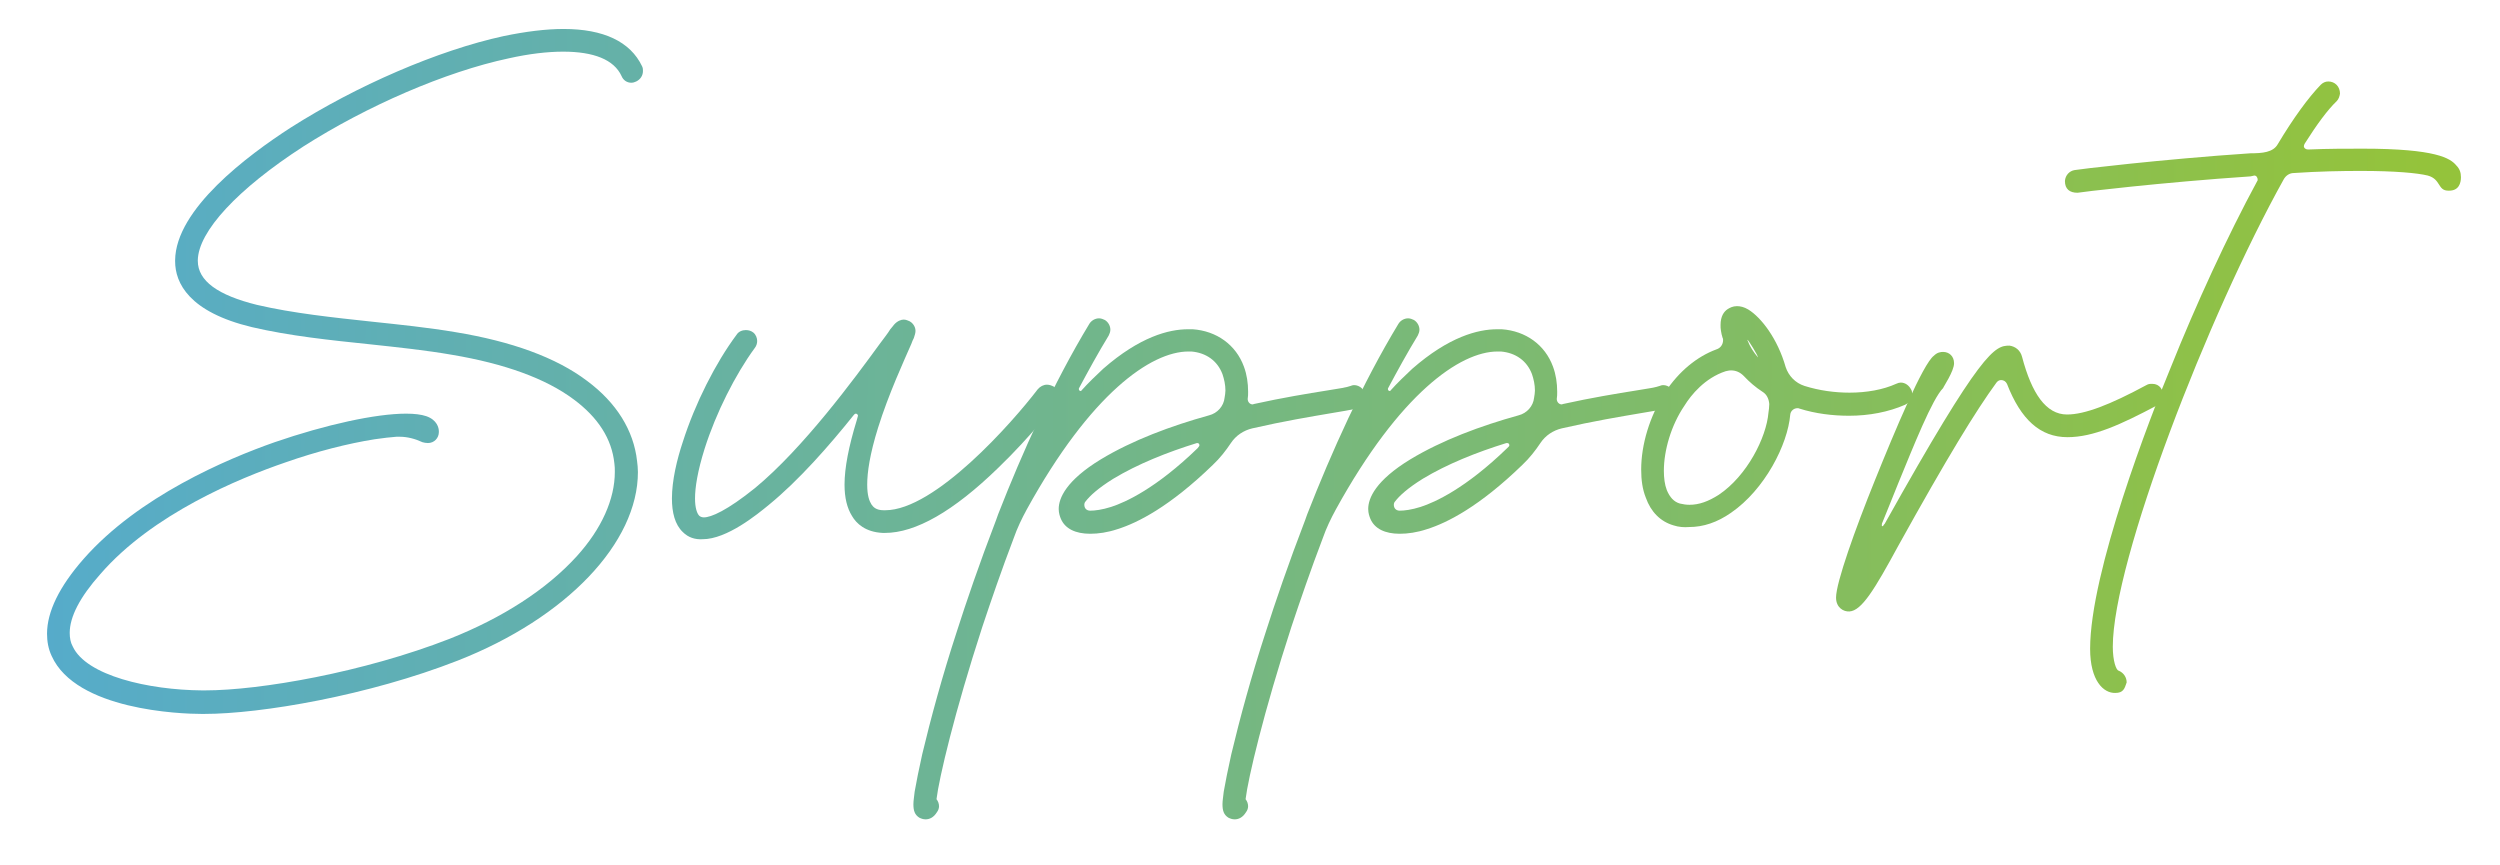 <?xml version="1.0" encoding="utf-8"?>
<!-- Generator: Adobe Illustrator 27.4.0, SVG Export Plug-In . SVG Version: 6.00 Build 0)  -->
<svg version="1.1" id="レイヤー_1" xmlns="http://www.w3.org/2000/svg" xmlns:xlink="http://www.w3.org/1999/xlink" x="0px"
	 y="0px" viewBox="0 0 595.3 206" style="enable-background:new 0 0 595.3 206;" xml:space="preserve">
<style type="text/css">
	.st0{fill:url(#SVGID_1_);}
	.st1{fill:url(#SVGID_00000069362273333380376770000007671993575335118008_);}
	.st2{fill:url(#SVGID_00000152227402735180061030000011163060573103203490_);}
	.st3{fill:url(#SVGID_00000174566425886023354550000003428573819857171604_);}
	.st4{fill:url(#SVGID_00000139255955577719604560000010856169320213998764_);}
	.st5{fill:url(#SVGID_00000183968328317755648800000007873517516153763773_);}
	.st6{fill:url(#SVGID_00000171708767603918533670000017239080559784251782_);}
	.st7{fill:url(#SVGID_00000021103541841284278350000012450063314513783685_);}
	.st8{fill:url(#SVGID_00000137838767421875648760000016116394191339165628_);}
	.st9{fill:url(#SVGID_00000017495443014008326280000009506924034162483633_);}
	.st10{fill:url(#SVGID_00000054985856023552822210000013332455053889959571_);}
	.st11{fill:url(#SVGID_00000183940188879282419780000015895093333215623331_);}
	.st12{fill:url(#SVGID_00000051377791013011601130000018340685396212393888_);}
	.st13{fill:url(#SVGID_00000003065977338322628550000002961200213797109131_);}
	.st14{fill:url(#SVGID_00000160171995336624791590000006817347600423400361_);}
	.st15{fill:url(#SVGID_00000110449780025705896110000016044599165282033558_);}
	.st16{fill:url(#SVGID_00000160183816742575000130000007473221312324742072_);}
	.st17{fill:url(#SVGID_00000172411732093096258230000008444377797457664425_);}
	.st18{fill:url(#SVGID_00000033339093205136150490000013565736864363182264_);}
	.st19{fill:url(#SVGID_00000013883023810234476190000000776933582806415495_);}
	.st20{fill:url(#SVGID_00000093894675702141889130000014968416441652144568_);}
</style>
<g>
	<linearGradient id="SVGID_1_" gradientUnits="userSpaceOnUse" x1="4.202" y1="-174.953" x2="578.202" y2="-172.953">
		<stop  offset="0" style="stop-color:#55ABCC"/>
		<stop  offset="1" style="stop-color:#94C33B"/>
	</linearGradient>
	<path class="st0" d="M134.2-256.1c9.5,0,15.9,3,18.7,8.9c0.2,0.4,0.2,0.8,0.2,1.1c0,1.1-0.6,2-1.6,2.5c-0.4,0.2-0.8,0.3-1.2,0.3
		c-1,0-1.9-0.6-2.3-1.6c-1.8-3.9-6.6-5.8-13.9-5.8c-3.7,0-8.1,0.5-13,1.6c-15,3.2-33.7,11.3-48.9,21c-15.6,10-24.9,20.1-25,27.1v0.1
		c0,4.8,4.8,8.2,14.1,10.5c8.6,2,18.1,3,27.4,4c6.6,0.7,13.4,1.4,19.9,2.5c13.3,2.2,23.9,6,31.3,11.6c7,5.2,11.1,11.8,11.9,19.1
		c0.1,0.8,0.2,1.7,0.2,2.6c0,16.9-16.9,34.7-42.9,44.9c-21.2,8.3-46.8,12.7-60.4,12.7h-0.6c-5,0-29.9-0.9-35.7-13.8
		c-0.8-1.7-1.1-3.5-1.1-5.3c0-5.2,2.9-11.2,8.7-17.8c13.1-14.9,34.1-23.8,45.5-27.8c12.2-4.2,24.1-6.8,31.3-6.8c2,0,3.6,0.2,4.8,0.6
		c2.6,0.9,3,2.8,3,3.6v0.2c0,1.4-1.1,2.6-2.6,2.6c-0.5,0-0.9-0.1-1.3-0.2c-1.7-0.8-3.6-1.3-5.4-1.3h-0.8c-1.4,0.1-3.1,0.3-5.2,0.6
		c-6.3,1-13.8,2.9-21.2,5.5c-11.1,3.8-31.7,12.3-44.1,26.6c-4.9,5.5-7.3,10.2-7.3,14c0,1.2,0.2,2.3,0.7,3.2
		c3.2,7,18.1,10.4,30.8,10.5h0.7c13.1,0,37.8-4.3,58.3-12.3c12.6-5,23-11.7,30.2-19.6c6-6.6,9.1-13.7,9.1-20.1c0-0.7,0-1.4-0.1-2
		c-0.6-5.9-3.9-11-9.7-15.3c-6.7-5-16.5-8.5-28.9-10.6c-6.3-1.1-13-1.8-19.5-2.5c-9.4-1-19.1-2-28.1-4.1
		c-15-3.6-18.3-10.5-18.3-15.7v-0.2c0.2-12.2,17.3-25,27.5-31.6c15.7-10,35.1-18.4,50.7-21.8C125.2-255.5,130-256.1,134.2-256.1z"/>
	
		<linearGradient id="SVGID_00000155128841126346118380000010456712449673899153_" gradientUnits="userSpaceOnUse" x1="4.165" y1="-164.334" x2="578.165" y2="-162.334">
		<stop  offset="0" style="stop-color:#55ABCC"/>
		<stop  offset="1" style="stop-color:#94C33B"/>
	</linearGradient>
	<path style="fill:url(#SVGID_00000155128841126346118380000010456712449673899153_);" d="M167.5-138c-3.1-0.9-5.4-3.2-6.6-6.6
		c-0.8-2-1.1-4.2-1.1-6.6c0-5.9,2-12.7,5.7-18.4c3.3-5,7.6-8.5,12.2-10.2c1-0.3,1.6-1.2,1.6-2.2c0-0.2,0-0.4-0.1-0.5
		c-0.2-0.6-0.3-1.1-0.4-1.7c-0.1-0.5-0.1-1-0.1-1.4c0-2.1,0.8-3.2,1.7-3.8c0.5-0.3,1.2-0.7,2.2-0.7c0.8,0,1.7,0.2,2.7,0.8
		c3.1,1.9,7,7,8.9,13.7c0.7,2.1,2.3,3.8,4.5,4.5c3.5,1.1,7.2,1.6,10.7,1.6c4.1,0,8-0.7,11.1-2.1c0.4-0.2,0.8-0.3,1.1-0.3
		c1.1,0,2,0.7,2.5,1.7c0.2,0.3,0.2,0.6,0.2,1c0,1.1-0.6,2.1-1.7,2.6c-3.9,1.7-8.5,2.6-13.3,2.6c-3.9,0-8-0.5-11.8-1.7
		c-0.2-0.1-0.3-0.1-0.5-0.1c-0.8,0-1.6,0.6-1.7,1.5c-0.6,7.2-6.1,17.9-14.1,23.4c-3.3,2.3-6.6,3.4-10,3.4
		C170-137.4,168.7-137.6,167.5-138z M181.2-174.9c-0.5,0-0.8,0.1-1.3,0.2c-4.9,1.6-8.2,5.6-9.8,8.2c-3.2,4.7-4.9,10.7-4.9,15.5
		c0,1.7,0.2,3.3,0.7,4.6c0.7,1.7,1.7,2.8,3.1,3.2c0.8,0.2,1.6,0.3,2.3,0.3c2.3,0,4.5-0.8,7-2.4c6.6-4.5,11.3-13.6,11.8-19.5
		c0.1-0.7,0.2-1.4,0.2-2.1c-0.1-1.2-0.6-2.3-1.6-2.9c-1.7-1.1-3.2-2.4-4.5-3.8C183.3-174.5,182.3-174.9,181.2-174.9z M187.6-177.9
		L187.6-177.9c0.1-0.3-2.3-4.2-2.5-4.2v0.1C185.7-180.5,186.6-179.1,187.6-177.9z"/>
	
		<linearGradient id="SVGID_00000170262733992736492890000015697959465959491246_" gradientUnits="userSpaceOnUse" x1="4.23" y1="-183.049" x2="578.23" y2="-181.049">
		<stop  offset="0" style="stop-color:#55ABCC"/>
		<stop  offset="1" style="stop-color:#94C33B"/>
	</linearGradient>
	<path style="fill:url(#SVGID_00000170262733992736492890000015697959465959491246_);" d="M211.9-123.2c-0.5-1.7-0.6-3.6-0.6-5.8
		c0-18.3,14.5-50.6,21.3-64.7C239-207,246-219.9,252.4-230c10.4-16.6,14.2-18.1,15.4-18.7c0.9-0.4,1.7-0.5,2.3-0.5
		c1.5,0,2.4,0.8,2.9,1.3c0.7,0.8,1,1.8,1,2.9c0,1.9-0.8,4.2-1.7,6.3c-1.4,3.2-3.6,7.5-6.6,12.8c-13.1,22.7-38,58.1-38.2,58.5
		c-0.7,0.9-1.3,1.9-1.7,2.9c-5.9,15.3-9.1,27.7-9.1,35.4c0,1.7,0.2,3.2,0.5,4.5c0.7,2.7,2,3.9,4.5,3.9c0.4,0,0.8,0,1.1-0.1
		c8.2-0.9,20.3-9.7,34.9-25.4c11.4-12.2,20.3-24.1,20.3-24.3c0.5-0.7,1.4-1.1,2.1-1.1c0.6,0,1.1,0.2,1.7,0.5
		c0.8,0.5,1.1,1.4,1.1,2.2c0,0.5-0.2,1.1-0.5,1.6c-0.1,0.2-9.1,12.3-20.7,24.6c-15.8,16.9-28.6,26.1-38.2,27.2
		c-0.6,0.1-1.2,0.1-1.8,0.1C216.8-115.2,213.3-118,211.9-123.2z M266.6-240.5c-0.1,0-0.2,0.1-0.2,0.2c-2,2.3-5.1,6.3-9.4,13.2
		c-5.5,8.7-11.5,19.5-17.1,30.8v0.2c0,0.2,0.2,0.3,0.3,0.3l0.2-0.2c7.1-10.7,15-22.8,20.6-32.6c3-5.3,4.8-8.9,6-11.3v-0.2
		C266.9-240.4,266.8-240.5,266.6-240.5z"/>
	
		<linearGradient id="SVGID_00000010282365395901514080000012872004208912218558_" gradientUnits="userSpaceOnUse" x1="4.156" y1="-161.794" x2="578.156" y2="-159.794">
		<stop  offset="0" style="stop-color:#55ABCC"/>
		<stop  offset="1" style="stop-color:#94C33B"/>
	</linearGradient>
	<path style="fill:url(#SVGID_00000010282365395901514080000012872004208912218558_);" d="M275.9-136.4c-1.9-1.8-2.6-4.7-2.6-8
		c0-4.3,1.2-9.3,2.6-13.5c2.9-9.1,7.8-18.8,12.8-25.5c0.5-0.8,1.4-1.1,2.2-1.1c0.7,0,1.3,0.2,1.8,0.6c0.6,0.5,0.9,1.3,0.9,2
		c0,0.6-0.2,1.2-0.6,1.7c-4.6,6.3-9.2,15.4-11.9,23.9c-1.7,5.4-2.3,9.3-2.3,11.9c0,2.3,0.5,3.6,1,4.1c0.2,0.2,0.6,0.4,1.1,0.4
		c1.7,0,5.5-1.6,12.2-7c11.5-9.5,23.7-26.1,29.6-34.2c1.1-1.5,2-2.6,2.6-3.6c0.4-0.5,0.7-0.8,0.9-1.1c0.8-0.9,1.7-1.2,2.3-1.2
		c0.6,0,1.1,0.3,1.4,0.4c0.4,0.2,1.4,1,1.4,2.3c0,0.5-0.2,1.1-0.4,1.7c-0.2,0.4-0.4,0.8-0.6,1.4c-1.7,3.9-5.4,11.9-7.9,19.9
		c-2,6.4-2.6,10.7-2.6,13.6c0,2.6,0.5,3.9,1,4.7c0.4,0.6,1.1,1.4,2.9,1.4h0.4c11.8,0,30.2-20.8,36.3-28.8c0.6-0.7,1.4-1.1,2.2-1.1
		c0.6,0,1.1,0.2,1.7,0.5c0.7,0.5,1.1,1.4,1.1,2.1c0,0.6-0.2,1.1-0.5,1.7c-0.2,0.3-6,7.9-13.9,15.5c-10.7,10.4-19.7,15.5-27,15.5
		h-0.5c-4.2-0.2-6.3-2.3-7.3-4c-1.2-1.9-1.8-4.4-1.8-7.5c0-4,1-9.1,2.9-15.3c0.1-0.4,0.2-0.8,0.3-1.1v-0.2c0-0.2-0.2-0.5-0.5-0.5
		c-0.2,0-0.2,0.1-0.4,0.2c-6,7.5-13.2,15.7-20.2,21.5c-2.8,2.3-10,8.2-15.8,8.2C278.8-134.6,277.2-135.1,275.9-136.4z"/>
	
		<linearGradient id="SVGID_00000078765361076891166370000010822390603080412601_" gradientUnits="userSpaceOnUse" x1="4.192" y1="-172.1" x2="578.192" y2="-170.1">
		<stop  offset="0" style="stop-color:#55ABCC"/>
		<stop  offset="1" style="stop-color:#94C33B"/>
	</linearGradient>
	<path style="fill:url(#SVGID_00000078765361076891166370000010822390603080412601_);" d="M346.8-108.6c0-18.3,14.3-55.2,19.2-67
		c6-15,13.5-31.3,20.6-44.4c0.1-0.1,0.1-0.2,0.1-0.3c0-0.5-0.3-1-0.8-1l-0.9,0.2c-20.9,1.4-41,3.8-41.2,3.9c-1.9,0-3-0.9-3-2.8
		c0.1-1.4,1.1-2.4,2.3-2.6c0.2-0.1,20.9-2.6,41.9-4c2.8,0,5.4-0.2,6.5-2.2c3.7-6.2,7.3-11.1,10.2-14.1c0.5-0.5,1.1-0.8,1.8-0.8
		c1.6,0,2.8,1.2,2.8,2.9c-0.1,0.6-0.3,1.3-0.8,1.8c-2.1,2-4.7,5.5-7.6,10.1c-0.1,0.2-0.2,0.4-0.2,0.6c0,0.5,0.5,0.8,1,0.8
		c4.8-0.2,9.1-0.2,13-0.2c17.5,0,20.9,2.3,22.3,4c0.8,0.8,1.1,1.7,1.1,2.8c0,1.4-0.5,3.2-2.8,3.2h-0.2c-2.6,0-1.7-2.7-4.9-3.6
		c-2.5-0.6-7.7-1.1-16-1.1c-4.6,0-9.9,0.1-15.9,0.5c-1,0-1.9,0.6-2.4,1.5c-17.9,32.2-40.7,90.8-40.7,111.2c0,3.4,0.8,5.6,1.4,5.7
		c1.2,0.5,1.9,1.6,1.9,2.8c-0.5,1.5-0.8,2.5-2.7,2.5C350-98,346.8-101,346.8-108.6z"/>
	
		<linearGradient id="SVGID_00000142858416376164733590000013489655945596464036_" gradientUnits="userSpaceOnUse" x1="4.184" y1="-169.661" x2="578.183" y2="-167.661">
		<stop  offset="0" style="stop-color:#55ABCC"/>
		<stop  offset="1" style="stop-color:#94C33B"/>
	</linearGradient>
	<path style="fill:url(#SVGID_00000142858416376164733590000013489655945596464036_);" d="M375.6-143.6c0-9.5,9-27.4,16.4-38.5
		c0.5-0.8,1.4-1.1,2.3-1.1c1.5,0,2.7,1.2,2.7,2.7c0,0.5-0.2,1.1-0.5,1.5c-7.6,11.3-15.4,27.7-15.4,35.4c0,3,1.1,3.9,3.4,3.9
		c3.4,0,9.5-2.1,17.8-7.4c9.7-6.2,20-15.1,26.7-23.3c0.5-0.7,1.4-1,2.2-1c1.7,0,2.6,1.4,2.6,2.7c0,0.6-0.2,1.2-0.6,1.7
		c-7.1,8.5-17.9,17.9-28.1,24.4c-6.3,4.1-14.4,8.2-20.6,8.2C379.2-134.2,375.6-137.1,375.6-143.6z M399.4-199c0-1.9,1.5-3.4,3.4-3.4
		c2,0,3.5,1.5,3.5,3.4c0,2-1.5,3.5-3.5,3.5C400.9-195.5,399.4-197.1,399.4-199z"/>
	
		<linearGradient id="SVGID_00000149379928030585258550000007654883900136309127_" gradientUnits="userSpaceOnUse" x1="4.158" y1="-162.471" x2="578.158" y2="-160.471">
		<stop  offset="0" style="stop-color:#55ABCC"/>
		<stop  offset="1" style="stop-color:#94C33B"/>
	</linearGradient>
	<path style="fill:url(#SVGID_00000149379928030585258550000007654883900136309127_);" d="M558.1-168.5c0,0.5-0.2,1.1-0.5,1.7
		c-9,11.7-22.4,24-33,24c-1.5,0-2.9-0.2-4.3-0.8c-6.5-2.5-9.7-10.4-9.7-23.6c0-2,0.1-4.2,0.2-6.6c0-0.5,0.1-0.9,0.1-1.4
		c0-1.8-0.3-3-0.5-3.8c-0.2-0.5-0.6-0.8-1.1-0.8c-0.1,0-0.2,0-0.4,0.1c-0.8,0.4-2.2,1.2-4.2,3.2c-6.4,6.1-13.1,19-18,28.3
		c-2,4-3.9,7.5-5.2,9.5c-0.5,0.7-0.8,1.2-1.2,1.5c-0.8,0.8-1.5,1-2.2,1c-0.6,0-1.1-0.2-1.4-0.4c-1.3-0.7-1.7-1.9-1.7-3.3
		c0-1.1,0.2-2.3,0.5-3.3c0.5-2.3,1.3-5.4,2.4-9c2.5-8.1,5.8-16.7,9.1-23.7v-0.1l0.5-1.1c0-0.1,0.1-0.2,0.1-0.3
		c0-0.6-0.5-1.1-1.1-1.1h-0.2c-1,0.1-2.6,0.4-5,1.2c-1.1,0.4-2.1,0.8-3.2,1.2c-4.5,1.7-9.1,3.4-13.5,4.1c-0.9,0.2-1.7,0.9-1.7,1.8
		c0,0.2,0.1,0.2,0.1,0.4c0.3,1.7,0.5,3.3,0.5,5c0,1.8-0.2,3.6-0.5,5.4c-1.4,7.1-7,17.2-14.7,21.9c-2.9,1.7-5.8,2.6-8.8,2.6
		c-1.4,0-2.7-0.2-4-0.5c-3.1-0.9-5.4-3.2-6.7-6.6c-0.8-2-1.1-4.2-1.1-6.6c0-5.8,2-12.7,5.8-18.4c3-4.5,7.9-8.4,13.1-10.4
		c0.6-0.2,1-0.8,1-1.4c0-0.2,0-0.4-0.1-0.5c-0.3-0.8-0.5-1.6-0.6-2.3c-0.1-0.5-0.2-1-0.2-1.4c0-2.9,1.8-3.9,2.6-4.2
		c0.4-0.2,0.8-0.2,1.3-0.2c3.4,0,7,4.4,9.2,8.5c0.1,0.2,0.2,0.3,0.2,0.5c0.5,0.8,1.2,1.2,2,1.2h0.2c4.3-0.4,9.2-2.2,14-4
		c1.1-0.4,2.3-0.8,3.3-1.1c2.2-0.8,4.9-1.7,7.3-1.7c2,0,3.7,0.5,5,2c1,1.1,1.4,2.5,1.4,3.8c0,2.2-0.9,4.2-1.2,4.8
		c-2.2,4.6-4.2,9.4-5.9,14.1v0.1c0,0.1,0.1,0.2,0.2,0.2c0.1,0,0.2,0,0.2-0.1c4.4-7.9,9.4-16.2,14.5-21.2c1.4-1.4,5.2-5,9-5
		c0.8,0,1.6,0.1,2.3,0.5c3.5,1.6,4.2,6.1,4.2,9.6c0,0.7-0.1,1.3-0.1,1.8c-0.2,2.3-0.2,4.4-0.2,6.3c0,10.4,2.1,16.8,6.3,18.3
		c0.8,0.3,1.5,0.4,2.4,0.4c7,0,18.4-8.5,28.6-21.8c0.6-0.7,1.4-1.1,2.3-1.1c0.5,0,1,0.2,1.4,0.5
		C557.7-170.2,558.1-169.4,558.1-168.5z M457.7-164.3c0-2.1-0.3-4.2-0.9-6.4c-0.2-0.6-0.6-1.1-1.3-1.2c-0.5-0.2-0.8-0.3-1.2-0.5
		c-0.8-0.3-1.8-0.5-2.7-0.5c-0.8,0-1.7,0.2-2.5,0.5c-4.4,1.4-8.9,4.8-11.5,8.7c-3.1,4.7-4.9,10.6-4.9,15.4c0,1.7,0.2,3.3,0.8,4.7
		c0.6,1.7,1.7,2.8,3,3.2c0.9,0.2,1.7,0.4,2.6,0.4c2,0,3.9-0.6,5.9-1.8c6.1-3.8,11.2-12.5,12.3-18.3
		C457.6-161.5,457.7-163,457.7-164.3z"/>
</g>
<g>
	
		<linearGradient id="SVGID_00000093173879162629601940000003205391970874685116_" gradientUnits="userSpaceOnUse" x1="3.285" y1="88.11" x2="577.285" y2="90.11">
		<stop  offset="0" style="stop-color:#55ABCC"/>
		<stop  offset="1" style="stop-color:#94C33B"/>
	</linearGradient>
	<path style="fill:url(#SVGID_00000093173879162629601940000003205391970874685116_);" d="M134.2,6.9c9.5,0,15.9,3,18.7,8.9
		c0.2,0.4,0.2,0.8,0.2,1.1c0,1.1-0.6,2-1.6,2.5c-0.4,0.2-0.8,0.3-1.2,0.3c-1,0-1.9-0.6-2.3-1.6c-1.8-3.9-6.6-5.8-13.9-5.8
		c-3.7,0-8.1,0.5-13,1.6c-15,3.2-33.7,11.3-48.9,21C56.6,45,47.2,55.1,47.1,62v0.1c0,4.8,4.8,8.2,14.1,10.5c8.6,2,18.1,3,27.4,4
		c6.6,0.7,13.4,1.4,19.9,2.5c13.3,2.2,23.9,6,31.3,11.6c7,5.2,11.1,11.8,11.9,19.1c0.1,0.8,0.2,1.7,0.2,2.6
		c0,16.8-16.9,34.7-42.9,44.9c-21.2,8.3-46.8,12.7-60.4,12.7h-0.6c-5,0-29.9-0.9-35.7-13.8c-0.8-1.7-1.1-3.5-1.1-5.3
		c0-5.2,2.9-11.2,8.7-17.8c13.1-14.9,34.1-23.8,45.5-27.8c12.2-4.2,24.1-6.8,31.3-6.8c2,0,3.6,0.2,4.8,0.6c2.6,0.9,3,2.8,3,3.6v0.2
		c0,1.4-1.1,2.6-2.6,2.6c-0.5,0-0.9-0.1-1.3-0.2c-1.7-0.8-3.6-1.3-5.4-1.3h-0.8c-1.4,0.1-3.1,0.3-5.2,0.6c-6.3,1-13.8,2.9-21.2,5.5
		c-11.1,3.8-31.7,12.3-44.1,26.6c-4.9,5.5-7.3,10.2-7.3,14c0,1.2,0.2,2.3,0.7,3.2c3.2,7,18.1,10.4,30.8,10.5h0.7
		c13.1,0,37.8-4.3,58.3-12.3c12.6-5,23-11.7,30.2-19.6c6-6.6,9.1-13.7,9.1-20.1c0-0.7,0-1.4-0.1-2c-0.6-5.9-3.9-11-9.7-15.3
		c-6.7-5-16.5-8.5-28.9-10.6c-6.3-1.1-13-1.8-19.5-2.5C78.6,81,69,80,60,77.9c-15-3.6-18.3-10.5-18.3-15.7V62
		C41.8,49.8,59,37,69.2,30.4c15.7-10,35.1-18.4,50.7-21.8C125.2,7.5,130,6.9,134.2,6.9z"/>
	
		<linearGradient id="SVGID_00000152971597421014189010000007236551165113716406_" gradientUnits="userSpaceOnUse" x1="3.238" y1="101.664" x2="577.238" y2="103.664">
		<stop  offset="0" style="stop-color:#55ABCC"/>
		<stop  offset="1" style="stop-color:#94C33B"/>
	</linearGradient>
	<path style="fill:url(#SVGID_00000152971597421014189010000007236551165113716406_);" d="M162.6,126.7c-1.9-1.8-2.6-4.7-2.6-8
		c0-4.3,1.2-9.3,2.6-13.5c2.9-9.1,7.8-18.8,12.8-25.5c0.5-0.8,1.4-1.1,2.2-1.1c0.7,0,1.3,0.2,1.8,0.6c0.6,0.5,0.9,1.3,0.9,2
		c0,0.6-0.2,1.2-0.6,1.7c-4.6,6.3-9.2,15.4-11.9,23.9c-1.7,5.4-2.3,9.3-2.3,11.9c0,2.3,0.5,3.6,1,4.1c0.2,0.2,0.6,0.4,1.1,0.4
		c1.7,0,5.5-1.6,12.2-7c11.5-9.5,23.7-26.1,29.6-34.2c1.1-1.5,2-2.6,2.6-3.6c0.4-0.5,0.7-0.8,0.9-1.1c0.8-0.9,1.7-1.2,2.3-1.2
		c0.6,0,1.1,0.3,1.4,0.4c0.4,0.2,1.4,1,1.4,2.3c0,0.5-0.2,1.1-0.4,1.7c-0.2,0.4-0.4,0.8-0.6,1.4c-1.7,3.9-5.4,11.9-7.9,19.9
		c-2,6.4-2.6,10.7-2.6,13.6c0,2.6,0.5,3.9,1,4.7c0.4,0.6,1.1,1.4,2.9,1.4h0.4c11.8,0,30.2-20.8,36.3-28.8c0.6-0.7,1.4-1.1,2.2-1.1
		c0.6,0,1.1,0.2,1.7,0.5c0.7,0.5,1.1,1.4,1.1,2.1c0,0.6-0.2,1.1-0.5,1.7c-0.2,0.3-6,7.9-13.9,15.5c-10.7,10.4-19.7,15.5-27,15.5
		h-0.5c-4.2-0.2-6.3-2.3-7.3-4c-1.2-1.9-1.8-4.4-1.8-7.5c0-4,1-9.1,2.9-15.3c0.1-0.4,0.2-0.8,0.3-1.1V99c0-0.2-0.2-0.5-0.5-0.5
		c-0.2,0-0.2,0.1-0.4,0.2c-6,7.5-13.2,15.7-20.3,21.5c-2.8,2.3-10,8.2-15.8,8.2C165.5,128.5,163.9,128,162.6,126.7z"/>
	
		<linearGradient id="SVGID_00000000180896871714393080000003883136969471103146_" gradientUnits="userSpaceOnUse" x1="3.123" y1="134.548" x2="577.124" y2="136.548">
		<stop  offset="0" style="stop-color:#55ABCC"/>
		<stop  offset="1" style="stop-color:#94C33B"/>
	</linearGradient>
	<path style="fill:url(#SVGID_00000000180896871714393080000003883136969471103146_);" d="M324.5,96.5c-0.7,0.8-1.7,0.9-7.6,1.9
		c-4.7,0.8-11.3,1.9-18.7,3.6c-2.1,0.5-3.9,1.7-5.1,3.5c-1.2,1.8-2.6,3.6-4.3,5.2c-10.2,9.9-17.9,13.8-22.7,15.3
		c-2.4,0.8-4.6,1.1-6.5,1.1c-3.5,0-6-1.2-7-3.6c-0.2-0.5-0.5-1.3-0.5-2.3c0-2.6,1.8-6.8,10-11.8c7.6-4.6,16.8-8,25.8-10.5
		c2-0.5,3.5-2.2,3.7-4.2c0.1-0.6,0.2-1.2,0.2-1.7c0-1.4-0.3-2.7-0.7-3.9c-1.2-3.2-3.9-5.1-7.4-5.4H283c-8.9,0-23.3,10-38.5,37.6
		c-1.2,2.2-2.3,4.5-3.1,6.8c-2.9,7.6-5.4,14.9-7.5,21.2c-6.6,20.3-10.3,36-10.9,41c0.4,0.5,0.6,1.1,0.6,1.7c0,0.5-0.2,1-0.5,1.4
		c-0.8,1.3-1.8,1.7-2.7,1.7c-0.6,0-1.1-0.2-1.5-0.4c-1.1-0.7-1.4-1.7-1.4-3.2c0-0.9,0.2-1.9,0.3-3c0.4-2.3,1-5.3,1.8-8.9
		c2-8.4,4.8-18.7,8.2-29.1c2.2-6.9,5.4-16.3,9.4-26.7c0.1-0.4,0.5-1.3,0.5-1.4c5.7-14.6,13.1-31.1,21.7-45.3
		c0.5-0.8,1.4-1.3,2.3-1.3c0.5,0,1,0.2,1.4,0.4c0.8,0.5,1.3,1.4,1.3,2.3c0,0.5-0.2,1-0.4,1.4c-2.5,4.1-4.8,8.3-7.1,12.6v0.2
		c0,0.2,0.2,0.4,0.4,0.4c0.1,0,0.2,0,0.2-0.1c1.7-1.9,3.5-3.6,5.2-5.2c8.7-7.6,15.6-9.4,20.2-9.4h1.1c5.7,0.4,10.3,3.7,12.2,8.9
		c0.7,1.9,1,3.9,1,6c0,0.6,0,1.1-0.1,1.7V95c0,0.7,0.5,1.3,1.2,1.3c0.1,0,0.2-0.1,0.3-0.1c6.8-1.5,12.9-2.5,17.3-3.2
		c2.6-0.4,5-0.8,5.7-1.1c0.3-0.1,0.5-0.2,0.8-0.2c1.4,0,2.7,1.1,2.7,2.8C325.2,95.3,325,95.9,324.5,96.5z M285.5,106.3
		c0.1-0.1,0.1-0.2,0.1-0.3c0-0.3-0.2-0.5-0.5-0.5H285c-7.1,2.2-14.1,5-19.9,8.5c-3.7,2.3-5.6,4.1-6.6,5.4c-0.2,0.2-0.3,0.5-0.3,0.8
		c0,0.8,0.5,1.4,1.4,1.4c1.1,0,2.8-0.2,5-0.9c3.4-1.1,10.7-4.4,20.6-14L285.5,106.3z"/>
	
		<linearGradient id="SVGID_00000038408590500896172630000006673869141779021993_" gradientUnits="userSpaceOnUse" x1="3.124" y1="134.291" x2="577.125" y2="136.291">
		<stop  offset="0" style="stop-color:#55ABCC"/>
		<stop  offset="1" style="stop-color:#94C33B"/>
	</linearGradient>
	<path style="fill:url(#SVGID_00000038408590500896172630000006673869141779021993_);" d="M398.2,96.5c-0.7,0.8-1.7,0.9-7.6,1.9
		c-4.7,0.8-11.3,1.9-18.7,3.6c-2.1,0.5-3.9,1.7-5.1,3.5c-1.2,1.8-2.6,3.6-4.3,5.2c-10.2,9.9-17.9,13.8-22.7,15.3
		c-2.4,0.8-4.6,1.1-6.5,1.1c-3.5,0-6-1.2-7-3.6c-0.2-0.5-0.5-1.3-0.5-2.3c0-2.6,1.8-6.8,10-11.8c7.6-4.6,16.8-8,25.8-10.5
		c2-0.5,3.5-2.2,3.7-4.2c0.1-0.6,0.2-1.2,0.2-1.7c0-1.4-0.3-2.7-0.7-3.9c-1.2-3.2-3.9-5.1-7.4-5.4h-0.8c-8.9,0-23.3,10-38.5,37.6
		c-1.2,2.2-2.3,4.5-3.1,6.8c-2.9,7.6-5.4,14.9-7.5,21.2c-6.6,20.3-10.3,36-10.9,41c0.4,0.5,0.6,1.1,0.6,1.7c0,0.5-0.2,1-0.5,1.4
		c-0.8,1.3-1.8,1.7-2.7,1.7c-0.6,0-1.1-0.2-1.5-0.4c-1.1-0.7-1.4-1.7-1.4-3.2c0-0.9,0.2-1.9,0.3-3c0.4-2.3,1-5.3,1.8-8.9
		c2-8.4,4.8-18.7,8.2-29.1c2.2-6.9,5.4-16.3,9.4-26.7c0.1-0.4,0.5-1.3,0.5-1.4c5.7-14.6,13.1-31.1,21.7-45.3
		c0.5-0.8,1.4-1.3,2.3-1.3c0.5,0,1,0.2,1.4,0.4c0.8,0.5,1.3,1.4,1.3,2.3c0,0.5-0.2,1-0.4,1.4c-2.5,4.1-4.8,8.3-7.1,12.6v0.2
		c0,0.2,0.2,0.4,0.4,0.4c0.1,0,0.2,0,0.2-0.1c1.7-1.9,3.5-3.6,5.2-5.2c8.7-7.6,15.6-9.4,20.2-9.4h1.1c5.7,0.4,10.3,3.7,12.2,8.9
		c0.7,1.9,1,3.9,1,6c0,0.6,0,1.1-0.1,1.7V95c0,0.7,0.5,1.3,1.2,1.3c0.1,0,0.2-0.1,0.3-0.1c6.8-1.5,12.9-2.5,17.3-3.2
		c2.6-0.4,5-0.8,5.7-1.1c0.3-0.1,0.5-0.2,0.8-0.2c1.4,0,2.7,1.1,2.7,2.8C398.9,95.3,398.7,95.9,398.2,96.5z M359.3,106.3
		c0.1-0.1,0.1-0.2,0.1-0.3c0-0.3-0.2-0.5-0.5-0.5h-0.2c-7.1,2.2-14.1,5-19.9,8.5c-3.7,2.3-5.6,4.1-6.6,5.4c-0.2,0.2-0.3,0.5-0.3,0.8
		c0,0.8,0.5,1.4,1.4,1.4c1.1,0,2.8-0.2,5-0.9c3.4-1.1,10.7-4.4,20.6-14L359.3,106.3z"/>
	
		<linearGradient id="SVGID_00000108271329463798612060000001236356270448083104_" gradientUnits="userSpaceOnUse" x1="3.251" y1="97.924" x2="577.251" y2="99.924">
		<stop  offset="0" style="stop-color:#55ABCC"/>
		<stop  offset="1" style="stop-color:#94C33B"/>
	</linearGradient>
	<path style="fill:url(#SVGID_00000108271329463798612060000001236356270448083104_);" d="M398.5,125.1c-3.1-0.9-5.4-3.2-6.6-6.6
		c-0.8-2-1.1-4.2-1.1-6.7c0-5.9,2-12.7,5.7-18.4c3.3-5,7.6-8.5,12.2-10.2c1-0.3,1.6-1.2,1.6-2.2c0-0.2,0-0.4-0.1-0.5
		c-0.2-0.6-0.3-1.1-0.4-1.7c-0.1-0.5-0.1-1-0.1-1.4c0-2.1,0.8-3.2,1.7-3.8c0.5-0.3,1.2-0.7,2.2-0.7c0.8,0,1.7,0.2,2.7,0.8
		c3.1,1.9,7,7,8.9,13.7c0.7,2.1,2.3,3.8,4.5,4.5c3.5,1.1,7.2,1.6,10.7,1.6c4.1,0,8-0.7,11.1-2.1c0.4-0.2,0.8-0.3,1.1-0.3
		c1.1,0,2,0.7,2.5,1.7c0.2,0.3,0.2,0.6,0.2,1c0,1.1-0.6,2.1-1.7,2.6c-3.9,1.7-8.5,2.6-13.3,2.6c-3.9,0-8-0.5-11.8-1.7
		c-0.2-0.1-0.3-0.1-0.5-0.1c-0.8,0-1.6,0.6-1.7,1.5c-0.6,7.2-6.1,17.9-14.1,23.4c-3.3,2.3-6.6,3.4-10,3.4
		C401,125.6,399.7,125.5,398.5,125.1z M412.2,88.2c-0.5,0-0.8,0.1-1.3,0.2c-4.9,1.6-8.2,5.6-9.8,8.2c-3.2,4.7-4.9,10.7-4.9,15.5
		c0,1.7,0.2,3.3,0.7,4.6c0.7,1.7,1.7,2.8,3.1,3.2c0.8,0.2,1.6,0.3,2.3,0.3c2.3,0,4.5-0.8,7-2.4c6.7-4.5,11.3-13.6,11.8-19.5
		c0.1-0.7,0.2-1.4,0.2-2.1c-0.1-1.2-0.6-2.3-1.6-2.9c-1.7-1.1-3.2-2.4-4.5-3.8C414.3,88.6,413.3,88.2,412.2,88.2z M418.6,85.1
		L418.6,85.1c0.1-0.3-2.3-4.2-2.5-4.2V81C416.7,82.6,417.6,83.9,418.6,85.1z"/>
	
		<linearGradient id="SVGID_00000114756271723432147050000005462044772853173897_" gradientUnits="userSpaceOnUse" x1="3.201" y1="112.441" x2="577.201" y2="114.441">
		<stop  offset="0" style="stop-color:#55ABCC"/>
		<stop  offset="1" style="stop-color:#94C33B"/>
	</linearGradient>
	<path style="fill:url(#SVGID_00000114756271723432147050000005462044772853173897_);" d="M437.2,142.3c0-3.6,4.6-16.4,9.2-27.8
		c4.8-11.9,11.5-27.9,14.1-29.8c0.8-0.8,1.6-0.9,2.2-0.9c1.4,0,2.6,1,2.6,2.7c0,1.9-2.6,5.7-2.6,5.9c-2.6,2.6-7,13.7-10.7,22.7
		c-1.4,3.6-2.7,6.6-3.8,9.4c0,0-0.1,0.1-0.1,0.6c0,0.1,0,0.2,0.1,0.2c0.3,0,0.2-0.2,0.6-0.6c23.2-41.5,26.2-42.4,29.7-42.4
		c1.4,0.2,2.6,1.1,3,2.7c2.3,8.7,5.7,13.7,10.7,13.7c4.2,0,10.2-2.3,18.9-7c0.5-0.3,0.9-0.3,1.4-0.3c1.8,0,2.6,1.5,2.6,2.8
		c0,1-0.5,1.8-1.4,2.3c-8.7,4.6-15.2,7.6-21.4,7.6c-6.5,0-11.1-4.2-14.4-12.7c-0.3-0.6-0.8-0.9-1.4-0.9c-0.4,0-0.8,0.2-1.1,0.6
		c-4.9,6.7-11.7,17.8-23.4,38.9c-5.7,10.5-8.7,15.4-11.6,15.6C439,145.7,437.2,144.7,437.2,142.3z"/>
	
		<linearGradient id="SVGID_00000162331797246118035120000005742886099461386152_" gradientUnits="userSpaceOnUse" x1="3.277" y1="90.437" x2="577.277" y2="92.437">
		<stop  offset="0" style="stop-color:#55ABCC"/>
		<stop  offset="1" style="stop-color:#94C33B"/>
	</linearGradient>
	<path style="fill:url(#SVGID_00000162331797246118035120000005742886099461386152_);" d="M497.7,154.5c0-18.3,14.3-55.2,19.2-67
		c6-15,13.5-31.3,20.6-44.4c0.1-0.1,0.1-0.2,0.1-0.3c0-0.5-0.3-1-0.8-1l-0.9,0.2c-20.9,1.4-41,3.8-41.2,3.9c-1.9,0-3-0.9-3-2.8
		c0.1-1.4,1.1-2.4,2.3-2.6c0.2-0.1,20.9-2.6,41.9-4c2.8,0,5.4-0.2,6.5-2.2c3.7-6.2,7.3-11.1,10.2-14.1c0.5-0.5,1.1-0.8,1.8-0.8
		c1.6,0,2.8,1.2,2.8,2.9c-0.1,0.6-0.3,1.3-0.8,1.8c-2.1,2-4.7,5.5-7.6,10.1c-0.1,0.2-0.2,0.4-0.2,0.6c0,0.5,0.5,0.8,1,0.8
		c4.8-0.2,9.1-0.2,13-0.2c17.5,0,20.9,2.3,22.3,4c0.8,0.8,1.1,1.7,1.1,2.8c0,1.4-0.5,3.2-2.8,3.2H583c-2.6,0-1.7-2.7-4.9-3.6
		c-2.5-0.6-7.7-1.1-16-1.1c-4.6,0-9.9,0.1-15.9,0.5c-1,0-1.9,0.6-2.4,1.5C525.8,75,503.1,133.6,503.1,154c0,3.4,0.8,5.6,1.4,5.7
		c1.2,0.5,1.9,1.6,1.9,2.8c-0.5,1.5-0.8,2.5-2.7,2.5C500.9,165.1,497.7,162.1,497.7,154.5z"/>
</g>
<g>
	
		<linearGradient id="SVGID_00000151531580899335028650000016826646288402264223_" gradientUnits="userSpaceOnUse" x1="5.012" y1="-407.383" x2="579.012" y2="-405.383">
		<stop  offset="0" style="stop-color:#55ABCC"/>
		<stop  offset="1" style="stop-color:#94C33B"/>
	</linearGradient>
	<path style="fill:url(#SVGID_00000151531580899335028650000016826646288402264223_);" d="M160.7-456c0,11.6-7.4,23.5-14.2,31.9
		c-9.7,12-23.7,23.7-38.2,32.1c-8.8,5.1-21.2,10.5-33.4,15.1c-0.3,0.1-0.5,0.4-0.5,0.7s0.2,0.5,0.5,0.7c7.3,3,14.7,7.3,22.2,12.8
		c19.3,14.3,33.1,32.6,35,35.6c0.4,0.6,0.5,1.2,0.5,1.7c0,1-0.6,1.7-1.1,2.1c-0.5,0.4-1.1,0.5-1.7,0.5c-0.7,0-1.5-0.3-2.1-1.1
		c-0.2-0.2-0.4-0.5-0.5-0.8c-2.2-3.2-15-20-32.9-33.4c-9.3-7-18.3-11.8-26.9-14.6c-0.8-0.3-1.7-0.4-2.5-0.4c-0.9,0-1.7,0.1-2.6,0.4
		c-5.4,1.8-10.5,3.3-14.8,4.5c-3.2,0.8-6.3,1.6-8.9,2.2c-1.4,0.4-2.6,1.4-3,2.9c-1.8,6.1-3.4,12.1-4.8,17.5
		c-2.4,9.4-3.6,15.5-4.2,19c-0.1,0.3-0.1,0.7-0.1,1c0,1,0.2,1.9,0.6,2.8c0.2,0.4,0.2,0.7,0.2,1.1c0,0.9-0.5,1.7-1.1,2.2
		c-0.8,0.7-1.5,1-2.3,1c-0.8,0-1.4-0.3-1.9-0.8c-0.9-0.8-1.4-1.8-1.4-3.8c0-1.2,0.2-2.9,0.5-5.1c0.6-3.9,1.8-9.1,3.3-15.4
		c1.4-5.8,3.2-12.2,5.1-19v-0.2c0-0.5-0.4-1-0.9-1h-0.2c-1.7,0.3-3.1,0.6-4.4,0.8c-2,0.4-3.8,0.6-5.4,0.6c-2.2,0-3.8-0.5-4.5-2.2
		c-0.2-0.4-0.2-0.8-0.2-1.2c0-2.1,2.3-3.7,3.7-4.6c1.8-1.3,4.3-2.6,6.5-3.9c3.3-1.8,6.7-3.2,10.1-4.3c1.4-4.3,2.8-8.6,4.2-13
		c7.3-22,20.6-59,36-86.9c0.1-0.2,0.2-0.3,0.2-0.5c0-0.4-0.4-0.8-0.8-0.8h-0.2c-12.8,2.6-23.8,6.6-32.1,10.4
		c-16.5,7.5-26.4,15.5-26.5,15.6c-0.5,0.4-1.1,0.6-1.7,0.6c-0.8,0-1.5-0.4-2-1c-0.5-0.5-0.7-1.1-0.7-1.7c0-0.8,0.4-1.6,1.1-2.1
		c0.4-0.4,10.4-8.5,27.7-16.3c9.6-4.3,22.7-9,38.1-11.6c1-0.2,1.9-0.8,2.4-1.7c1.7-2.6,3.3-5.2,5.1-7.6c0.5-0.8,1.4-1.1,2.2-1.1
		c0.6,0,1.2,0.2,1.7,0.6c0.7,0.5,1,1.3,1,2.1c0,0.5-0.2,1.1-0.5,1.7c-0.8,1.1-1.7,2.3-2.6,3.6c-0.1,0.1-0.1,0.2-0.1,0.4
		c0,0.3,0.2,0.7,0.7,0.7h0.1c4.3-0.4,8.8-0.6,13.4-0.6c3.1,0,6.3,0.1,9.6,0.3c14.9,1.1,26.7,3.9,34.9,8.4
		c7.9,4.3,12.8,10.1,14.4,17.3C160.5-459.7,160.7-457.9,160.7-456z M26.3-369.3c0,0.1,0.1,0.1,0.2,0.1h0.2c1.2-0.2,2.6-0.5,4.2-0.9
		c0.5-0.1,1-0.5,1.1-1.1H32v-0.1c0-0.4-0.2-0.7-0.5-0.7c-0.1,0-0.2,0-0.2,0.1c-1.5,0.6-3,1.4-4.5,2.1
		C26.5-369.6,26.3-369.5,26.3-369.3z M51.4-374.8c0.2,0,0.2-0.2,0.2-0.2c0-0.2-0.2-0.3-0.3-0.4h-0.9c-3.4,0-6.7,0.4-9.9,1.1
		c-1,0.2-1.7,0.9-2,1.8l-0.1,0.1v0.2c0,0.4,0.2,0.6,0.6,0.6h0.2c2.1-0.5,4.5-1.1,7-1.7C47.9-373.7,49.6-374.2,51.4-374.8z
		 M155.2-456c0-1.5-0.2-3-0.5-4.4c-2.8-12.2-18.1-19.6-44.4-21.5c-3.1-0.2-6.2-0.3-9.2-0.3c-5.7,0-11.1,0.4-16.3,1
		c-1.4,0.2-2.6,0.9-3.2,2.1c-15.5,26.9-29.2,64.3-36.5,86.1c-1.4,4.4-2.9,8.7-4.2,13c3.2-0.5,6.3-0.8,9.5-0.8c3.5,0,7,0.3,10.4,1
		h0.1c0.9,0.2,1.9,0.3,2.8,0.3c1.7,0,3.3-0.3,4.8-0.8c13.2-4.8,27.4-10.8,37.1-16.4c14-8.2,27.4-19.3,36.6-30.8
		C150.7-438,155.2-447.9,155.2-456z"/>
	
		<linearGradient id="SVGID_00000034051485856495753410000012841711581902530982_" gradientUnits="userSpaceOnUse" x1="4.953" y1="-390.383" x2="578.953" y2="-388.383">
		<stop  offset="0" style="stop-color:#55ABCC"/>
		<stop  offset="1" style="stop-color:#94C33B"/>
	</linearGradient>
	<path style="fill:url(#SVGID_00000034051485856495753410000012841711581902530982_);" d="M141.5-366c-2.3-2.6-3.4-5.8-3.4-9.6
		c0-3.1,0.8-6.4,2.3-10c1.4-3.2,3.6-6.8,6.3-10.5c0.2-0.4,0.5-0.7,0.8-1c6.8-8.8,16.4-17.7,24.4-20.6c1.6-0.6,2.9-0.8,3.9-0.8
		c2.6,0,3.9,1.2,4.5,2.1c0.8,1,1.1,2.2,1.1,3.6c0,2.6-1.3,5.7-3.7,9.1c-2.9,3.9-7,7.3-11.5,9.4c-3.7,1.7-7.8,2.6-11.9,2.6h-1.7
		c-1.5,0-2.9,0.8-3.7,2c-1.4,2.2-2.6,4.3-3.5,6.2c-1.2,2.8-1.8,5.4-1.8,7.8c0,2.4,0.7,4.5,2,6c1.8,2,4.6,2.9,8.2,2.9
		c2.1,0,4.5-0.4,7.1-1.1c14.3-4.2,31.3-20.4,41.5-30.1c1.2-1.1,2.3-2.2,3.3-3.2c0.5-0.5,1.3-0.8,2-0.8s1.3,0.2,1.8,0.7
		c0.6,0.5,0.8,1.3,0.8,2c0,0.7-0.2,1.4-0.8,2c-1,0.9-2.1,2-3.3,3.2c-10.6,10-28.2,26.7-43.8,31.4c-3.1,0.9-6,1.4-8.7,1.4
		C148.6-361.2,144.4-362.8,141.5-366z M155.5-398.3c-0.1,0.2-0.2,0.3-0.2,0.5c0,0.3,0.3,0.7,0.7,0.7h0.1c7.7-0.6,13.8-5.2,17.2-9.7
		c1.7-2.3,2.4-4.2,2.6-5.3v-0.2c0-0.4-0.3-0.6-0.7-0.6c-0.5,0.1-1,0.2-1.5,0.5C168.2-410.5,161.3-404.8,155.5-398.3z"/>
	
		<linearGradient id="SVGID_00000168089573232177045880000009156943648155276216_" gradientUnits="userSpaceOnUse" x1="4.936" y1="-385.484" x2="578.936" y2="-383.484">
		<stop  offset="0" style="stop-color:#55ABCC"/>
		<stop  offset="1" style="stop-color:#94C33B"/>
	</linearGradient>
	<path style="fill:url(#SVGID_00000168089573232177045880000009156943648155276216_);" d="M241.4-349.1c-2.4-1.7-4.8-5.1-4.8-11.9
		c0-3.3,0.6-7.5,2-12.7c1.8-6.9,5-14.8,9.2-23.7c0.1-0.1,0.1-0.2,0.1-0.2c0-0.4-0.3-0.6-0.6-0.6c-0.2,0-0.3,0.1-0.5,0.2
		c-20.5,22.6-33.9,35.7-40.8,36.5c-0.4,0.1-0.8,0.1-1.2,0.1c-2.3,0-4.5-1-5.9-2.9c-1.5-2-2.3-4.8-2.3-8.2c0-3.5,0.8-7.5,2.3-11.8
		c4.2-11.6,14.6-25.5,31.1-29.7c1.6-0.4,3.1-0.6,4.5-0.6c5.9,0,10,3.1,12.3,5.3c0.4,0.4,0.9,0.6,1.4,0.6c0.5,0,1.1-0.2,1.5-0.7
		c0.2-0.3,0.5-0.5,0.7-0.8c2.9-3.2,5.4-6,7.2-7.9c0.9-1.1,1.7-1.8,2.2-2.3c0.5-0.4,1.5-1.4,2.8-1.4c0.5,0,1.1,0.2,1.6,0.5
		c0.6,0.5,1.1,1.2,1.1,2.3c0,0.5-0.1,0.9-0.3,1.4c-0.2,0.3-0.3,0.6-0.6,1.1c-16.9,28.2-22.4,46.3-22.4,55.8c0,3.9,1,6.3,2.4,7.3
		c0.8,0.5,1.8,0.8,3,0.8c3.8,0,9.6-2.6,16.4-7.4c11.3-7.9,25.2-21.8,40.3-40c0.5-0.7,1.3-1.1,2-1.1c0.6,0,1.2,0.2,1.7,0.7
		c0.7,0.5,1.1,1.3,1.1,2.1c0,0.6-0.2,1.2-0.7,1.7c-15.4,18.6-29.7,32.7-41.3,41c-7.9,5.6-14.4,8.4-19.6,8.4
		C245.1-347.3,243.1-347.9,241.4-349.1z M231.2-408.8c-14.4,3.7-23.5,16-27.3,26.4c-1.4,3.9-2,7.3-2,9.8c0,2.3,0.5,4.1,1.2,5
		c0.2,0.4,0.8,0.8,1.7,0.8h0.5c1.3-0.2,5.9-2,19.6-15.8c6.3-6.3,12.9-13.5,18.7-20c0.3-0.3,0.4-0.6,0.4-1s-0.1-0.8-0.4-1
		c-0.4-0.5-0.9-1-1.4-1.4c-1.7-1.4-4.3-3.1-7.9-3.1C233.4-409.2,232.4-409.1,231.2-408.8z"/>
	
		<linearGradient id="SVGID_00000171679516102463947210000011191144685267285382_" gradientUnits="userSpaceOnUse" x1="5.034" y1="-413.779" x2="579.034" y2="-411.779">
		<stop  offset="0" style="stop-color:#55ABCC"/>
		<stop  offset="1" style="stop-color:#94C33B"/>
	</linearGradient>
	<path style="fill:url(#SVGID_00000171679516102463947210000011191144685267285382_);" d="M296.1-353.7c-0.5-1.7-0.6-3.6-0.6-5.8
		c0-18.3,14.5-50.6,21.3-64.7c6.3-13.3,13.4-26.1,19.8-36.3c10.4-16.6,14.2-18.1,15.4-18.7c0.9-0.4,1.7-0.5,2.3-0.5
		c1.5,0,2.4,0.8,2.9,1.3c0.7,0.8,1,1.8,1,2.9c0,1.9-0.8,4.2-1.7,6.3c-1.4,3.2-3.6,7.5-6.6,12.8c-13.1,22.7-38,58.1-38.2,58.5
		c-0.7,0.9-1.3,1.9-1.7,2.9c-5.9,15.3-9.1,27.7-9.1,35.4c0,1.7,0.2,3.2,0.5,4.5c0.7,2.7,2,3.9,4.5,3.9c0.4,0,0.8,0,1.1-0.1
		c8.2-0.9,20.3-9.7,34.9-25.4c11.4-12.2,20.3-24.1,20.3-24.3c0.5-0.7,1.4-1.1,2.1-1.1c0.6,0,1.1,0.2,1.7,0.5
		c0.8,0.5,1.1,1.4,1.1,2.2c0,0.5-0.2,1.1-0.5,1.6c-0.1,0.2-9.1,12.3-20.7,24.6c-15.8,16.9-28.6,26.1-38.2,27.2
		c-0.6,0.1-1.2,0.1-1.8,0.1C300.9-345.7,297.4-348.5,296.1-353.7z M350.8-470.9c-0.1,0-0.2,0.1-0.2,0.2c-2,2.3-5.1,6.3-9.4,13.2
		c-5.5,8.7-11.5,19.5-17.1,30.8v0.2c0,0.2,0.2,0.3,0.3,0.3l0.2-0.2c7.1-10.7,15-22.8,20.6-32.6c3-5.3,4.8-8.9,6-11.3v-0.2
		C351.1-470.8,350.9-470.9,350.8-470.9z"/>
	
		<linearGradient id="SVGID_00000129886196400009703360000016741453105395213482_" gradientUnits="userSpaceOnUse" x1="4.986" y1="-400.025" x2="578.986" y2="-398.025">
		<stop  offset="0" style="stop-color:#55ABCC"/>
		<stop  offset="1" style="stop-color:#94C33B"/>
	</linearGradient>
	<path style="fill:url(#SVGID_00000129886196400009703360000016741453105395213482_);" d="M354.9-374c0-9.5,9-27.4,16.4-38.5
		c0.5-0.8,1.4-1.1,2.3-1.1c1.5,0,2.7,1.2,2.7,2.7c0,0.5-0.2,1.1-0.5,1.5c-7.6,11.3-15.4,27.7-15.4,35.4c0,3,1.1,3.9,3.4,3.9
		c3.4,0,9.5-2.1,17.8-7.4c9.7-6.2,20-15.1,26.7-23.3c0.5-0.7,1.4-1,2.2-1c1.7,0,2.6,1.4,2.6,2.7c0,0.6-0.2,1.2-0.6,1.7
		c-7.1,8.5-17.9,17.9-28.1,24.4c-6.3,4.1-14.4,8.2-20.6,8.2C358.6-364.6,354.9-367.5,354.9-374z M378.7-429.5c0-1.9,1.5-3.4,3.4-3.4
		c2,0,3.5,1.5,3.5,3.4c0,2-1.5,3.5-3.5,3.5C380.2-426,378.7-427.5,378.7-429.5z"/>
	
		<linearGradient id="SVGID_00000147212333446319464830000002308015391443175592_" gradientUnits="userSpaceOnUse" x1="4.888" y1="-371.699" x2="578.888" y2="-369.699">
		<stop  offset="0" style="stop-color:#55ABCC"/>
		<stop  offset="1" style="stop-color:#94C33B"/>
	</linearGradient>
	<path style="fill:url(#SVGID_00000147212333446319464830000002308015391443175592_);" d="M396-320c-1.2-0.5-2.5-1.6-2.5-4.1
		c0-0.9,0.2-2,0.6-3.3c5.1-16.4,19.6-32.3,31.1-42.8c0.1-0.1,0.2-0.2,0.3-0.3c0.9-0.8,1.3-1.8,1.3-2.9c0-0.5,0-0.8-0.2-1.3
		c-1-3.4-3.2-5.7-5.1-7.9c-1.4-1.4-2.6-2.8-3.4-4.3c-0.5-0.9-0.7-1.9-0.7-2.7c0-3.7,3.7-7.1,7.9-11c3.7-3.4,8.2-7.5,11.6-12.8
		c0.1-0.1,0.1-0.2,0.1-0.2c0-0.3-0.2-0.6-0.5-0.6c-0.1,0-0.2,0.1-0.2,0.1c-2.6,1.1-6.7,3.3-13.5,7.5c-7.4,4.5-14.1,9.2-14.2,9.3
		c-0.5,0.3-1.1,0.5-1.6,0.5c-0.8,0-1.7-0.4-2.2-1.1c-0.4-0.5-0.5-1.1-0.5-1.6c0-0.8,0.5-1.7,1.2-2.2c0.1-0.1,7.8-5.4,15.8-10.4
		c4.8-2.9,8.8-5.1,11.9-6.5c2.4-1.1,4.8-2.1,6.9-2.1c1.1,0,2.1,0.3,2.9,1.1c0.8,0.8,1.3,1.7,1.3,2.9c0,1.1-0.5,2.4-1.2,3.9
		c-3.9,7.1-9.4,12.2-14,16.3c-1.4,1.4-3.2,3-4.5,4.4c-0.5,0.5-0.8,1.3-0.8,2.1c0,1,0.5,2.3,1.9,3.8c2,2.3,4.5,4.9,5.9,8.8
		c0.2,0.4,0.6,0.6,1,0.6c0.2,0,0.4-0.1,0.6-0.2c12.3-10.2,25.9-19.3,38.5-25.5c0.4-0.2,0.8-0.2,1.1-0.2c1,0,2,0.5,2.5,1.5
		c0.2,0.4,0.3,0.8,0.3,1.2c0,1-0.6,2-1.6,2.4c-12.6,6.3-26.5,15.6-39,26.1c-1.4,1.1-2.2,2.7-2.4,4.5c-0.5,3.9-2,8.3-4.4,13.1
		c-4.1,8.3-10.2,17.2-16.7,24.3c-7.9,8.5-11.9,10-13.9,10C396.8-319.7,396.3-319.9,396-320z M400.1-328.1c0,0.1-0.1,0.2-0.1,0.2
		c0,0.4,0.3,0.6,0.6,0.6c0.2,0,0.2-0.1,0.4-0.2c1.9-1.4,4.4-3.8,7.4-7.2c5.8-6.6,11.3-14.5,14.9-21.8c1-2,1.7-3.8,2.3-5.4v-0.2
		c0-0.3-0.2-0.5-0.5-0.5c-0.2,0-0.3,0.1-0.4,0.2C413.3-351.1,404.1-339.1,400.1-328.1z"/>
	
		<linearGradient id="SVGID_00000145759205736653134310000011377268353259300484_" gradientUnits="userSpaceOnUse" x1="4.957" y1="-391.511" x2="578.957" y2="-389.511">
		<stop  offset="0" style="stop-color:#55ABCC"/>
		<stop  offset="1" style="stop-color:#94C33B"/>
	</linearGradient>
	<path style="fill:url(#SVGID_00000145759205736653134310000011377268353259300484_);" d="M465.2-366c-2.3-2.6-3.4-5.8-3.4-9.6
		c0-3.1,0.8-6.4,2.3-10c1.4-3.2,3.6-6.8,6.3-10.5c0.2-0.4,0.5-0.7,0.8-1c6.8-8.8,16.4-17.7,24.4-20.6c1.6-0.6,2.9-0.8,3.9-0.8
		c2.6,0,3.9,1.2,4.5,2.1c0.8,1,1.1,2.2,1.1,3.6c0,2.6-1.3,5.7-3.7,9.1c-2.9,3.9-7,7.3-11.5,9.4c-3.7,1.7-7.8,2.6-11.9,2.6h-1.7
		c-1.5,0-2.9,0.8-3.7,2c-1.4,2.2-2.6,4.3-3.5,6.2c-1.2,2.8-1.8,5.4-1.8,7.8c0,2.4,0.7,4.5,2,6c1.8,2,4.6,2.9,8.2,2.9
		c2.1,0,4.5-0.4,7.1-1.1c14.3-4.2,31.3-20.4,41.5-30.1c1.2-1.1,2.3-2.2,3.3-3.2c0.5-0.5,1.3-0.8,2-0.8c0.7,0,1.3,0.2,1.8,0.7
		c0.6,0.5,0.8,1.3,0.8,2c0,0.7-0.2,1.4-0.8,2c-1,0.9-2.1,2-3.3,3.2c-10.6,10-28.2,26.7-43.8,31.4c-3.1,0.9-6,1.4-8.7,1.4
		C472.3-361.2,468.1-362.8,465.2-366z M479.3-398.3c-0.1,0.2-0.2,0.3-0.2,0.5c0,0.3,0.3,0.7,0.7,0.7h0.1c7.7-0.6,13.8-5.2,17.2-9.7
		c1.7-2.3,2.4-4.2,2.6-5.3v-0.2c0-0.4-0.3-0.6-0.7-0.6c-0.5,0.1-1,0.2-1.5,0.5C491.9-410.5,485-404.8,479.3-398.3z"/>
</g>
</svg>

